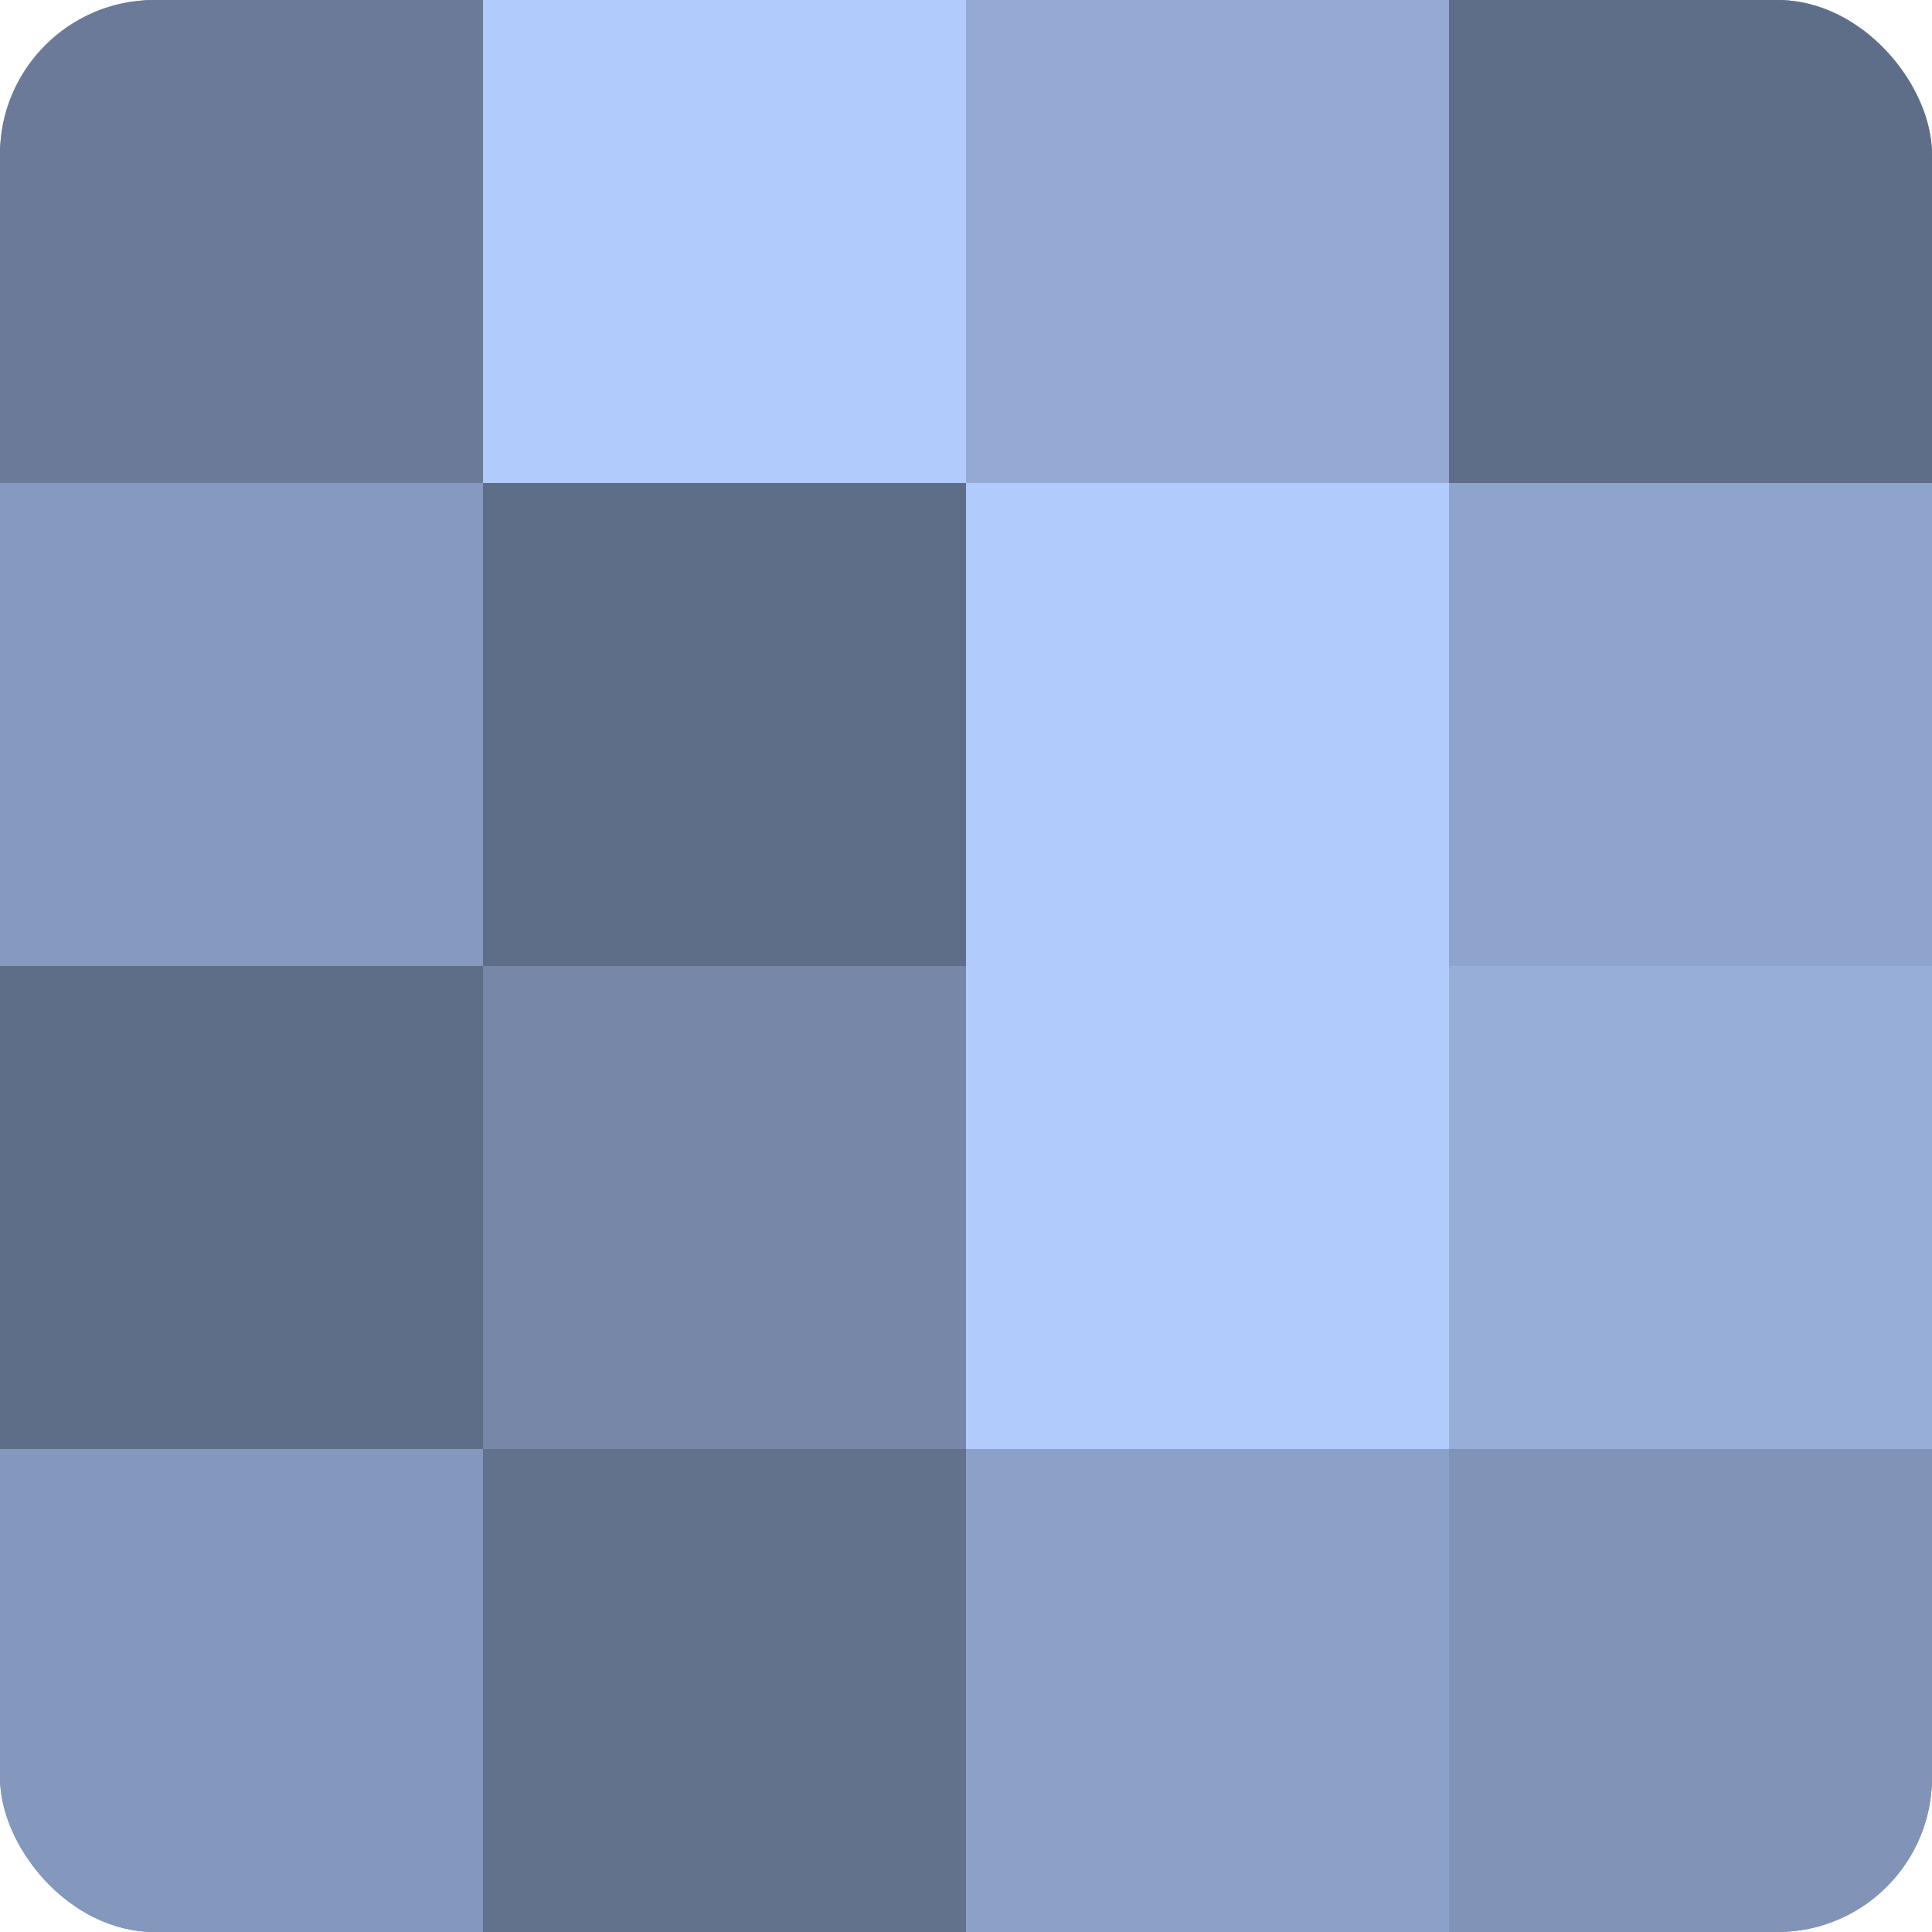 <?xml version="1.0" encoding="UTF-8"?>
<svg xmlns="http://www.w3.org/2000/svg" width="80" height="80" viewBox="0 0 100 100" preserveAspectRatio="xMidYMid meet"><defs><clipPath id="c" width="100" height="100"><rect width="100" height="100" rx="8" ry="8"/></clipPath></defs><g clip-path="url(#c)"><rect width="100" height="100" fill="#7081a0"/><rect width="25" height="25" fill="#6a7a98"/><rect y="25" width="25" height="25" fill="#869ac0"/><rect y="50" width="25" height="25" fill="#5f6e88"/><rect y="75" width="25" height="25" fill="#8497bc"/><rect x="25" width="25" height="25" fill="#b0cbfc"/><rect x="25" y="25" width="25" height="25" fill="#5f6e88"/><rect x="25" y="50" width="25" height="25" fill="#7687a8"/><rect x="25" y="75" width="25" height="25" fill="#62718c"/><rect x="50" width="25" height="25" fill="#94aad4"/><rect x="50" y="25" width="25" height="25" fill="#b0cbfc"/><rect x="50" y="50" width="25" height="25" fill="#b0cbfc"/><rect x="50" y="75" width="25" height="25" fill="#8ca1c8"/><rect x="75" width="25" height="25" fill="#5f6e88"/><rect x="75" y="25" width="25" height="25" fill="#8fa4cc"/><rect x="75" y="50" width="25" height="25" fill="#97aed8"/><rect x="75" y="75" width="25" height="25" fill="#8194b8"/></g></svg>
